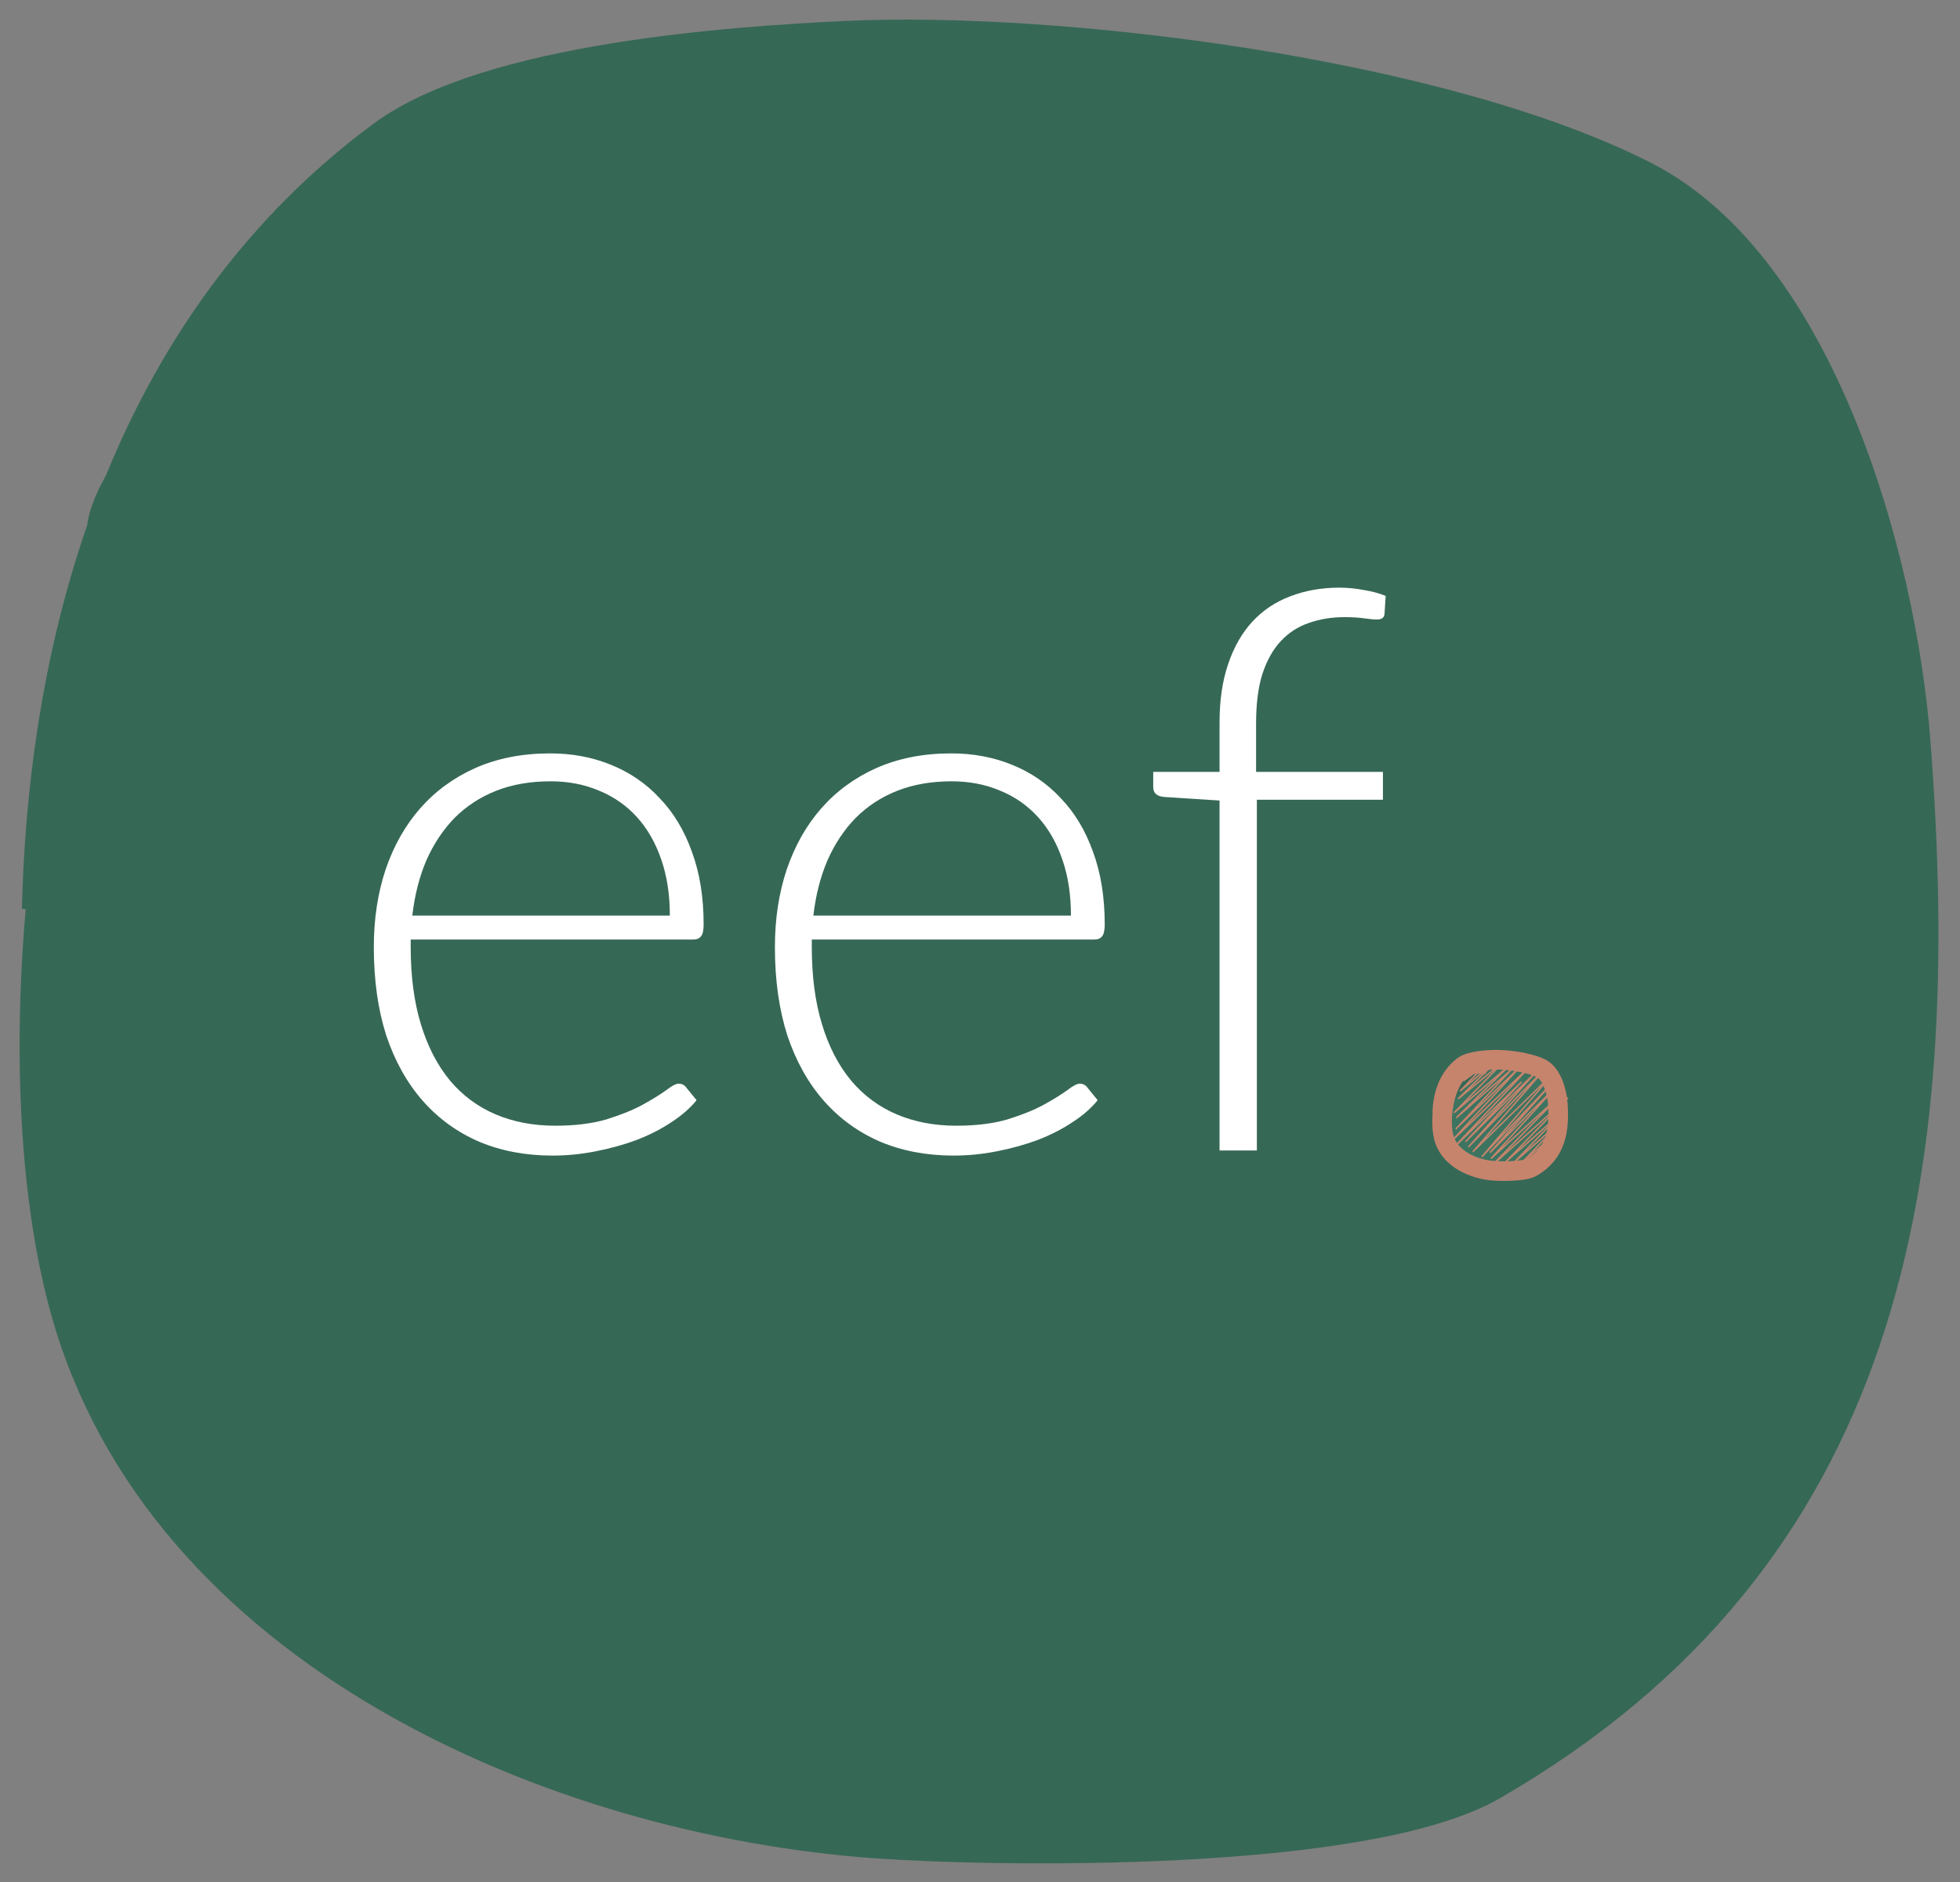 <svg width="50" height="48" viewBox="0 0 50 48" fill="none" xmlns="http://www.w3.org/2000/svg">
<rect x="0" y="0" width="50" height="48" fill="#808080" stroke="none"/>
<g style="mix-blend-mode:color">
<path d="M3.467 14.146C-0.478 14.146 12.58 2.177 8.673 5.152C1.922 10.292 -0.364 25.608 1.775 33.351C4.172 42.029 14.181 46.32 22.382 46.899C25.471 47.117 34.837 47.266 38.014 45.43C48.08 39.614 49.602 30.025 48.746 18.922C48.386 14.246 46.325 6.861 41.901 4.604C36.746 1.974 26.973 0.774 21.558 1.035C18.794 1.168 12.505 1.574 9.817 3.563C3.6 8.166 1.242 15.696 1.059 23.189L3.467 14.146Z" fill="#393939"/>
</g>
<path d="M3.467 14.146C-0.478 14.146 12.58 2.177 8.673 5.152C1.922 10.292 -0.364 25.608 1.775 33.351C4.172 42.029 14.181 46.32 22.382 46.899C25.471 47.117 34.837 47.266 38.014 45.43C48.08 39.614 49.602 30.025 48.746 18.922C48.386 14.246 46.325 6.861 41.901 4.604C36.746 1.974 26.973 0.774 21.558 1.035C18.794 1.168 12.505 1.574 9.817 3.563C3.6 8.166 1.242 15.696 1.059 23.189L3.467 14.146Z" fill="#366856" stroke="#366856"/>
<path d="M14.033 19.215C14.594 19.215 15.112 19.312 15.586 19.506C16.067 19.7 16.481 19.983 16.828 20.357C17.182 20.724 17.456 21.179 17.649 21.72C17.85 22.26 17.95 22.881 17.95 23.583C17.95 23.73 17.927 23.83 17.88 23.883C17.84 23.937 17.773 23.963 17.68 23.963H10.477V24.154C10.477 24.901 10.564 25.559 10.738 26.127C10.912 26.695 11.159 27.172 11.479 27.559C11.8 27.94 12.187 28.227 12.641 28.421C13.095 28.614 13.603 28.711 14.164 28.711C14.664 28.711 15.098 28.658 15.466 28.551C15.833 28.437 16.14 28.314 16.387 28.18C16.641 28.04 16.841 27.916 16.988 27.81C17.135 27.696 17.242 27.639 17.309 27.639C17.396 27.639 17.462 27.673 17.509 27.74L17.77 28.06C17.609 28.26 17.396 28.447 17.128 28.621C16.868 28.795 16.574 28.945 16.247 29.072C15.927 29.192 15.579 29.289 15.205 29.362C14.838 29.436 14.467 29.473 14.094 29.473C13.412 29.473 12.791 29.356 12.23 29.122C11.669 28.881 11.189 28.534 10.788 28.08C10.387 27.626 10.077 27.072 9.856 26.417C9.643 25.756 9.536 25.002 9.536 24.154C9.536 23.439 9.636 22.781 9.836 22.18C10.043 21.573 10.337 21.052 10.718 20.618C11.105 20.177 11.576 19.833 12.13 19.586C12.691 19.339 13.325 19.215 14.033 19.215ZM14.043 19.927C13.529 19.927 13.068 20.007 12.661 20.167C12.254 20.327 11.9 20.558 11.599 20.858C11.306 21.159 11.065 21.519 10.878 21.94C10.698 22.361 10.578 22.831 10.518 23.352H17.088C17.088 22.818 17.015 22.341 16.868 21.92C16.721 21.492 16.514 21.132 16.247 20.838C15.98 20.544 15.659 20.32 15.286 20.167C14.912 20.007 14.498 19.927 14.043 19.927ZM24.265 19.215C24.826 19.215 25.344 19.312 25.818 19.506C26.299 19.7 26.713 19.983 27.06 20.357C27.414 20.724 27.688 21.179 27.881 21.72C28.082 22.26 28.182 22.881 28.182 23.583C28.182 23.73 28.158 23.83 28.112 23.883C28.072 23.937 28.005 23.963 27.911 23.963H20.709V24.154C20.709 24.901 20.796 25.559 20.97 26.127C21.143 26.695 21.39 27.172 21.711 27.559C22.032 27.94 22.419 28.227 22.873 28.421C23.327 28.614 23.835 28.711 24.395 28.711C24.896 28.711 25.33 28.658 25.698 28.551C26.065 28.437 26.372 28.314 26.619 28.18C26.873 28.04 27.073 27.916 27.22 27.81C27.367 27.696 27.474 27.639 27.541 27.639C27.628 27.639 27.694 27.673 27.741 27.74L28.002 28.06C27.841 28.26 27.628 28.447 27.36 28.621C27.1 28.795 26.806 28.945 26.479 29.072C26.158 29.192 25.811 29.289 25.437 29.362C25.07 29.436 24.699 29.473 24.325 29.473C23.644 29.473 23.023 29.356 22.462 29.122C21.901 28.881 21.421 28.534 21.02 28.08C20.619 27.626 20.309 27.072 20.088 26.417C19.875 25.756 19.768 25.002 19.768 24.154C19.768 23.439 19.868 22.781 20.068 22.18C20.275 21.573 20.569 21.052 20.95 20.618C21.337 20.177 21.808 19.833 22.362 19.586C22.923 19.339 23.557 19.215 24.265 19.215ZM24.275 19.927C23.761 19.927 23.3 20.007 22.893 20.167C22.486 20.327 22.132 20.558 21.831 20.858C21.537 21.159 21.297 21.519 21.11 21.94C20.93 22.361 20.809 22.831 20.749 23.352H27.32C27.32 22.818 27.247 22.341 27.1 21.92C26.953 21.492 26.746 21.132 26.479 20.838C26.212 20.544 25.891 20.32 25.517 20.167C25.143 20.007 24.729 19.927 24.275 19.927ZM31.111 29.342V20.417L29.709 20.327C29.515 20.314 29.419 20.23 29.419 20.077V19.686H31.111V18.424C31.111 17.856 31.185 17.359 31.332 16.932C31.479 16.497 31.686 16.137 31.953 15.85C32.22 15.563 32.541 15.349 32.914 15.209C33.295 15.062 33.712 14.988 34.167 14.988C34.374 14.988 34.581 15.008 34.788 15.048C35.001 15.082 35.188 15.132 35.349 15.199L35.319 15.659C35.312 15.753 35.248 15.8 35.128 15.8C35.048 15.8 34.938 15.79 34.798 15.77C34.664 15.75 34.497 15.74 34.297 15.74C33.97 15.74 33.666 15.79 33.385 15.89C33.111 15.983 32.874 16.137 32.674 16.351C32.474 16.564 32.317 16.845 32.203 17.192C32.096 17.533 32.043 17.953 32.043 18.454V19.686H35.279V20.397H32.063V29.342H31.111Z" fill="white"/>
<path fill-rule="evenodd" clip-rule="evenodd" d="M37.911 27.14C37.667 27.14 37.504 27.1 37.263 27.284C36.845 27.601 36.704 28.547 36.836 29.025C36.984 29.561 37.603 29.826 38.109 29.861C38.3 29.875 38.879 29.884 39.075 29.771C39.697 29.412 39.791 28.819 39.738 28.134C39.716 27.845 39.589 27.389 39.315 27.25C38.997 27.087 38.393 27.013 38.059 27.029C37.888 27.038 37.499 27.063 37.333 27.186C36.949 27.47 36.803 27.935 36.792 28.397" fill="#3C7460"/>
<path d="M37.911 27.14C37.667 27.14 37.504 27.1 37.263 27.284C36.845 27.601 36.704 28.547 36.836 29.025C36.984 29.561 37.603 29.826 38.109 29.861C38.3 29.875 38.879 29.884 39.075 29.771C39.697 29.412 39.791 28.819 39.738 28.134C39.716 27.845 39.589 27.389 39.315 27.25C38.997 27.087 38.393 27.013 38.059 27.029C37.888 27.038 37.499 27.063 37.333 27.186C36.949 27.47 36.803 27.935 36.792 28.397" stroke="#C6846D" stroke-width="0.5"/>
<path d="M37.727 27.302L37.229 27.818L37.254 27.845L37.898 27.312L37.186 28.011L37.211 28.039L38.129 27.287L37.079 28.369L37.105 28.396L38.158 27.494L37.136 28.498L37.162 28.525L38.279 27.548L37.121 28.785L37.148 28.811L38.362 27.635L37 29.107L37.027 29.133L38.614 27.618L37.029 29.3L37.055 29.326L38.264 28.154L37.371 29.107L37.398 29.133L38.746 27.797L37.443 29.243L37.47 29.269L38.997 27.71L37.557 29.365L37.584 29.391L39.33 27.69L37.785 29.494L37.813 29.519L38.823 28.46L37.993 29.387L38.02 29.412L39.238 28.196L38.021 29.537L38.048 29.563L39.344 28.379L38.015 29.744L38.041 29.771L39.616 28.363L38.379 29.637L38.405 29.664L39.552 28.658L38.593 29.651L38.619 29.678L39.599 28.819L38.8 29.651L38.826 29.678L39.629 28.988L39.079 29.58L39.103 29.607L39.775 29.113L39.753 29.083L39.242 29.459L39.885 28.767L39.859 28.74L39.099 29.393L39.927 28.531L39.901 28.504L38.932 29.354L39.892 28.359L39.866 28.332L38.733 29.326L40.013 28.009L39.987 27.982L38.419 29.383L39.82 27.944L39.794 27.917L38.318 29.265L39.778 27.657L39.751 27.631L38.472 28.908L39.663 27.578L39.636 27.553L38.269 28.987L39.628 27.399L39.601 27.373L37.885 29.046L39.442 27.256L39.415 27.23L38.078 28.595L39.221 27.328L39.193 27.302L38.085 28.4L38.827 27.607L38.801 27.581L37.629 28.718L39.127 27.128L39.101 27.101L37.438 28.688L38.856 27.156L38.829 27.13L37.674 28.249L38.563 27.299L38.537 27.272L37.625 28.07L38.577 27.135L38.552 27.108L37.389 28.103L38.384 27.078L38.359 27.05L37.51 27.745L38.241 27.028L38.216 27L37.49 27.601L37.906 27.171L37.881 27.142L37.506 27.418L37.649 27.271L37.622 27.245L37.322 27.553L37.346 27.581L37.727 27.302Z" fill="#C6846D"/>
</svg>
